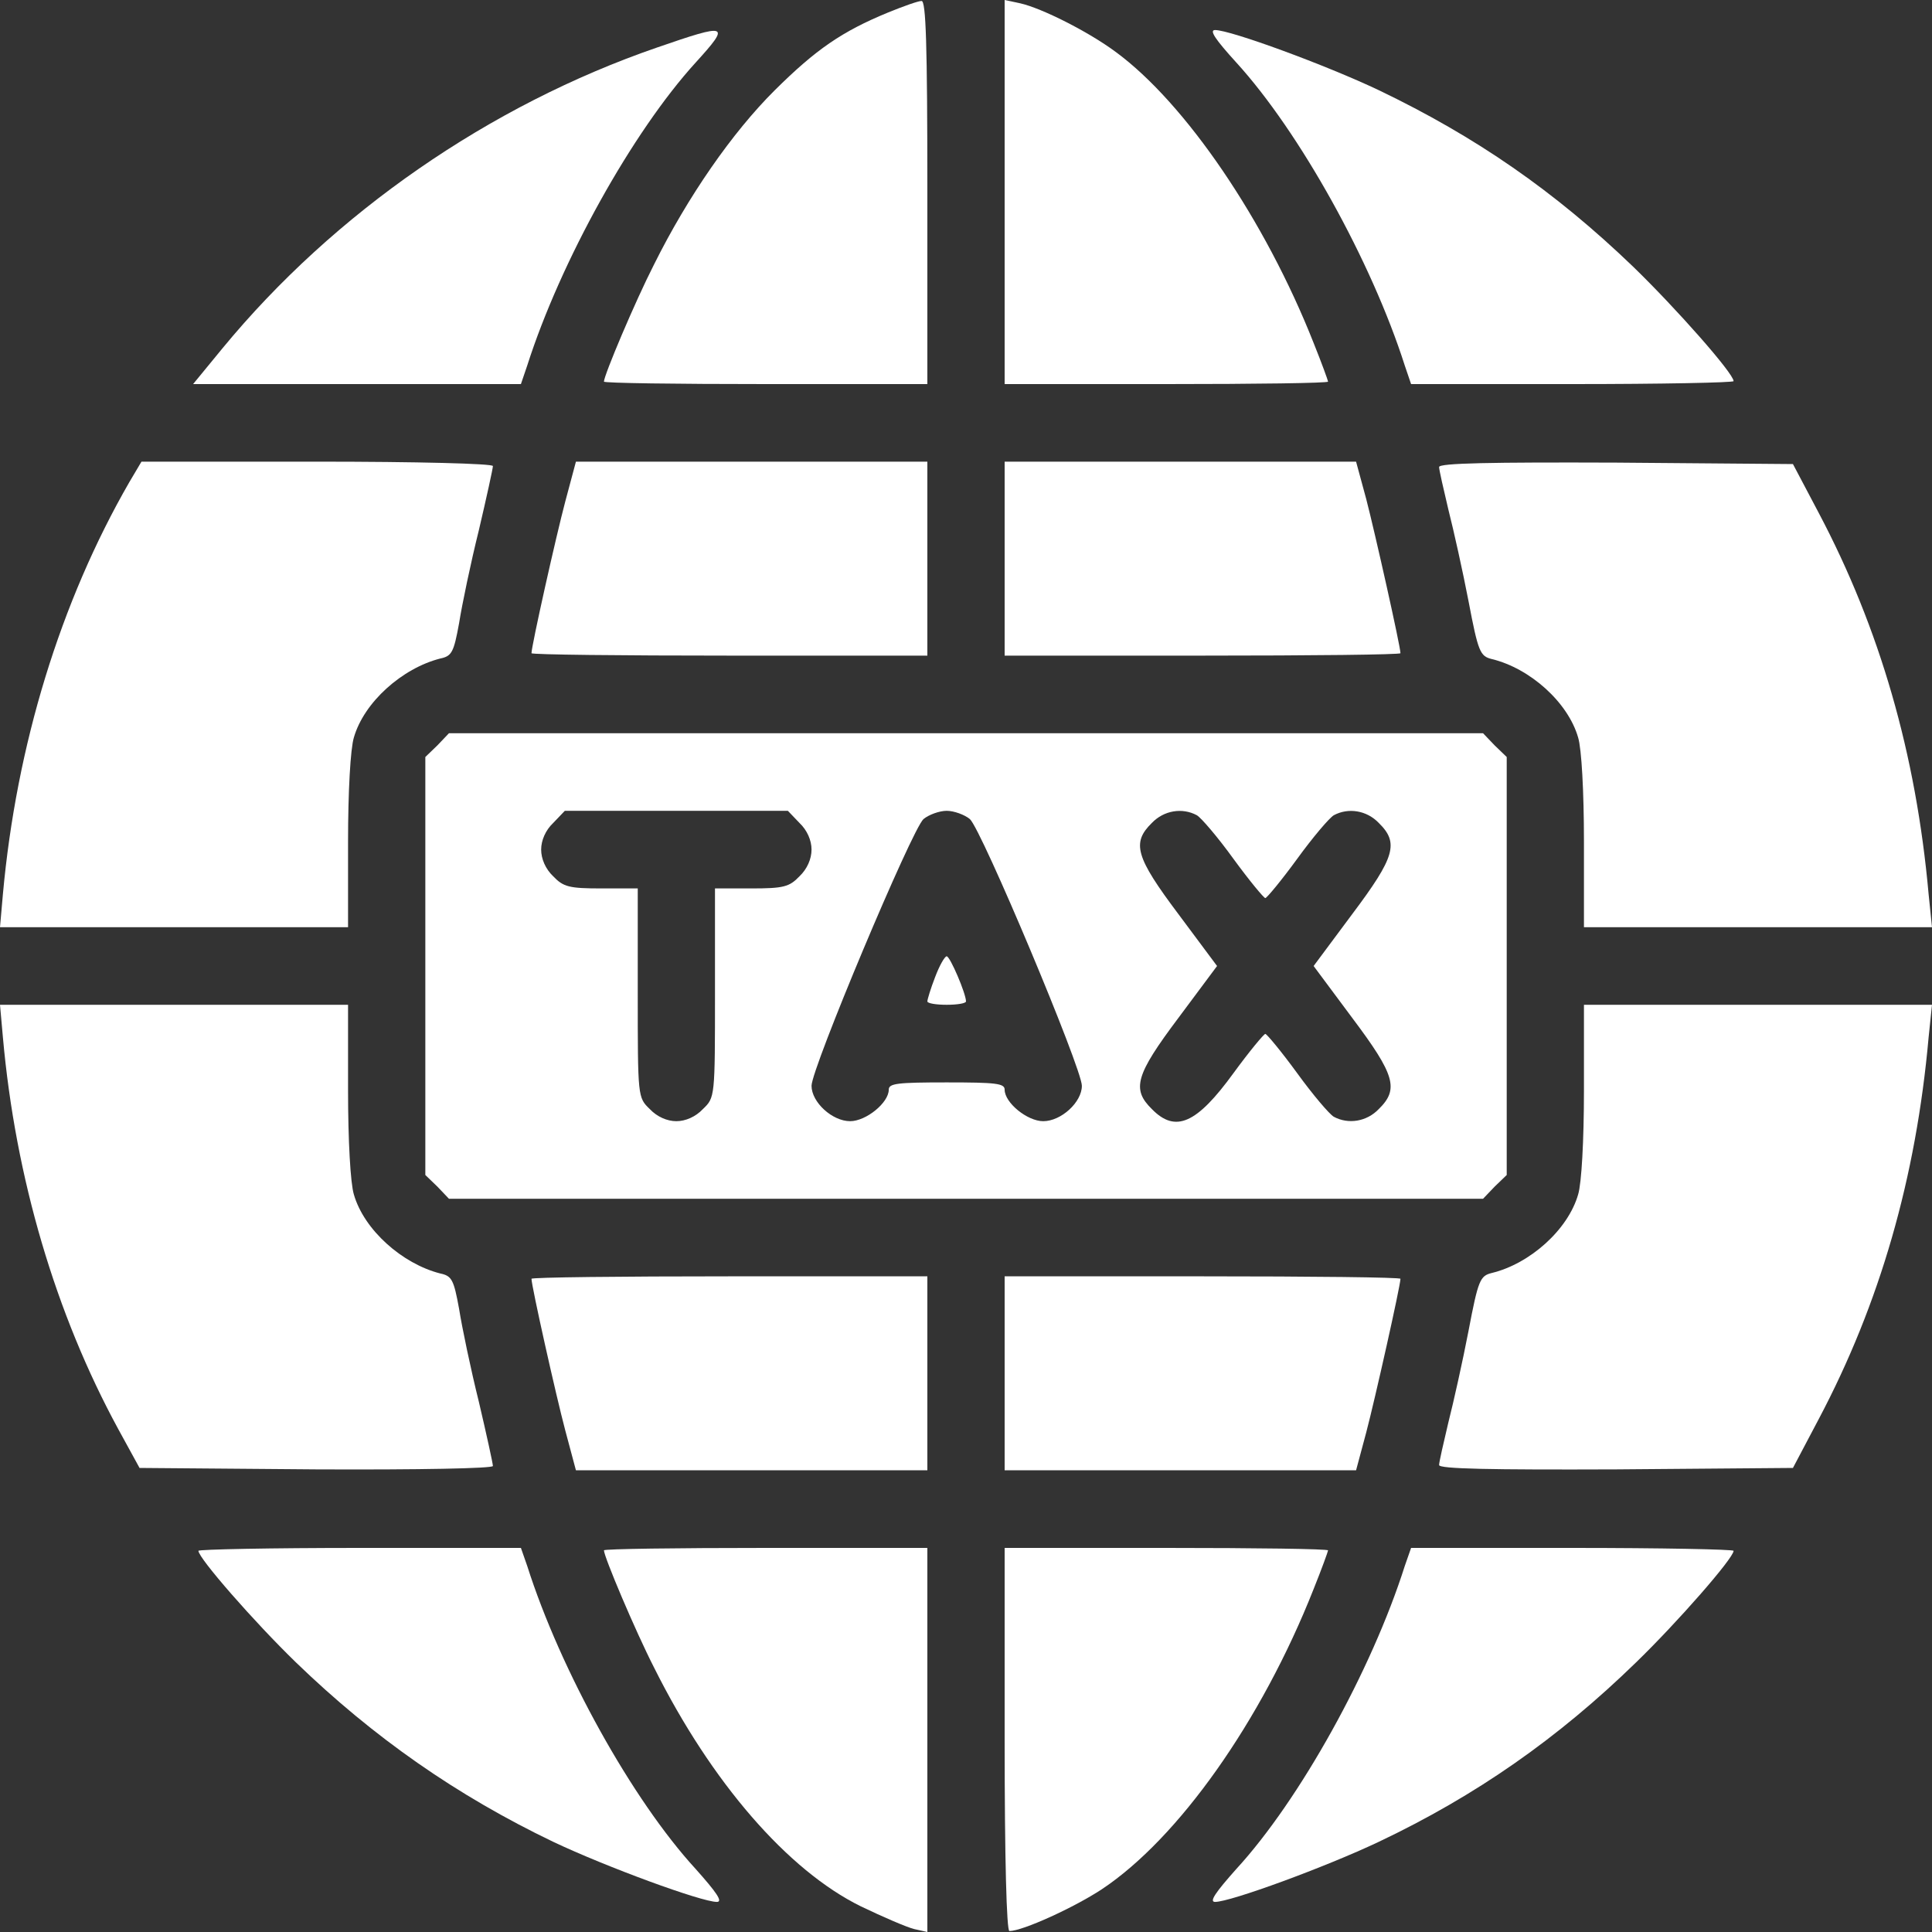 <svg xmlns="http://www.w3.org/2000/svg" width="40" height="40" viewBox="0 0 40 40" fill="none"><rect x="0" y="0" width="40" height="40" fill="#333333" stroke="none"/><path d="M18.381 0.261C17.431 0.652 16.892 1.024 16.042 1.867C15.162 2.741 14.243 4.066 13.543 5.472C13.153 6.235 12.504 7.771 12.504 7.901C12.504 7.932 14.013 7.952 15.852 7.952H19.2V3.986C19.2 0.883 19.17 0.02 19.08 0.02C19.01 0.02 18.701 0.13 18.381 0.261Z" fill="white"></path><path d="M20.8 3.976V7.952H24.148C25.987 7.952 27.496 7.932 27.496 7.901C27.496 7.881 27.366 7.52 27.196 7.098C26.197 4.568 24.548 2.138 23.098 1.074C22.529 0.652 21.569 0.171 21.129 0.07L20.8 -0V3.976Z" fill="white"></path><path d="M13.603 0.984C10.135 2.179 6.917 4.407 4.608 7.209L3.998 7.952H7.396H10.785L10.915 7.57C11.604 5.412 13.094 2.731 14.403 1.295C15.133 0.492 15.082 0.472 13.603 0.984Z" fill="white"></path><path d="M25.597 1.295C26.907 2.731 28.396 5.412 29.085 7.57L29.215 7.952H32.554C34.393 7.952 35.892 7.922 35.892 7.891C35.892 7.731 34.703 6.385 33.813 5.522C32.184 3.956 30.555 2.831 28.546 1.867C27.446 1.345 25.477 0.622 25.157 0.622C25.028 0.622 25.168 0.823 25.597 1.295Z" fill="white"></path><path d="M2.679 9.98C1.249 12.46 0.34 15.432 0.06 18.514L0 19.197H3.608H7.206V17.43C7.206 16.375 7.256 15.502 7.326 15.271C7.536 14.538 8.326 13.835 9.115 13.634C9.355 13.584 9.395 13.504 9.505 12.902C9.565 12.52 9.745 11.657 9.915 10.974C10.075 10.291 10.205 9.699 10.205 9.649C10.205 9.598 8.636 9.558 6.567 9.558H2.929L2.679 9.98Z" fill="white"></path><path d="M11.704 10.381C11.514 11.094 11.004 13.373 11.004 13.524C11.004 13.554 12.854 13.574 15.102 13.574H19.2V11.566V9.558H15.562H11.924L11.704 10.381Z" fill="white"></path><path d="M20.8 11.566V13.574H24.898C27.156 13.574 28.995 13.554 28.995 13.524C28.995 13.383 28.466 11.024 28.286 10.331L28.076 9.558H24.438H20.8V11.566Z" fill="white"></path><path d="M29.795 9.669C29.795 9.729 29.885 10.12 29.985 10.542C30.095 10.974 30.285 11.827 30.405 12.45C30.605 13.504 30.645 13.584 30.885 13.645C31.674 13.835 32.464 14.538 32.674 15.271C32.744 15.502 32.794 16.375 32.794 17.43V19.197H36.392H40L39.93 18.514C39.67 15.612 38.921 13.012 37.651 10.612L37.121 9.608L33.463 9.578C30.855 9.568 29.795 9.588 29.795 9.669Z" fill="white"></path><path d="M9.056 15.432L8.806 15.673V20V24.327L9.056 24.568L9.295 24.819H20H30.705L30.945 24.568L31.195 24.327V20V15.673L30.945 15.432L30.705 15.181H20H9.295L9.056 15.432ZM16.552 17.038C16.712 17.189 16.802 17.4 16.802 17.59C16.802 17.781 16.712 17.992 16.552 18.143C16.342 18.363 16.222 18.394 15.552 18.394H14.803V20.552C14.803 22.721 14.803 22.721 14.553 22.962C14.403 23.122 14.193 23.213 14.003 23.213C13.813 23.213 13.603 23.122 13.453 22.962C13.204 22.721 13.204 22.721 13.204 20.552V18.394H12.454C11.784 18.394 11.664 18.363 11.454 18.143C11.294 17.992 11.204 17.781 11.204 17.59C11.204 17.4 11.294 17.189 11.454 17.038L11.694 16.787H14.003H16.312L16.552 17.038ZM20.08 16.958C20.32 17.169 22.399 22.119 22.399 22.48C22.399 22.821 21.969 23.213 21.599 23.213C21.269 23.213 20.8 22.831 20.8 22.56C20.8 22.43 20.62 22.41 19.6 22.41C18.581 22.41 18.401 22.43 18.401 22.56C18.401 22.831 17.931 23.213 17.601 23.213C17.232 23.213 16.802 22.821 16.802 22.48C16.802 22.119 18.881 17.169 19.12 16.958C19.23 16.867 19.45 16.787 19.6 16.787C19.75 16.787 19.97 16.867 20.08 16.958ZM24.778 16.878C24.868 16.928 25.218 17.339 25.537 17.781C25.867 18.233 26.167 18.594 26.197 18.594C26.227 18.594 26.527 18.233 26.857 17.781C27.177 17.339 27.526 16.928 27.616 16.878C27.916 16.717 28.296 16.777 28.546 17.038C28.966 17.45 28.886 17.741 27.996 18.926L27.197 20L27.996 21.074C28.886 22.259 28.966 22.55 28.546 22.962C28.296 23.223 27.916 23.283 27.616 23.122C27.526 23.072 27.177 22.661 26.857 22.219C26.527 21.767 26.227 21.406 26.197 21.406C26.167 21.406 25.867 21.767 25.537 22.219C24.778 23.263 24.338 23.464 23.848 22.962C23.428 22.55 23.508 22.259 24.398 21.074L25.198 20L24.398 18.926C23.508 17.741 23.428 17.45 23.848 17.038C24.098 16.777 24.478 16.717 24.778 16.878Z" fill="white"></path><path d="M19.36 20.231C19.27 20.462 19.2 20.693 19.2 20.733C19.2 20.773 19.38 20.803 19.6 20.803C19.82 20.803 20 20.773 20 20.733C20 20.572 19.67 19.799 19.6 19.799C19.56 19.799 19.45 19.99 19.36 20.231Z" fill="white"></path><path d="M0.06 21.476C0.32 24.388 1.149 27.199 2.449 29.589L2.889 30.392L6.547 30.422C8.676 30.432 10.205 30.402 10.205 30.352C10.205 30.301 10.075 29.709 9.915 29.026C9.745 28.344 9.565 27.48 9.505 27.099C9.395 26.496 9.355 26.416 9.115 26.366C8.326 26.165 7.536 25.462 7.326 24.729C7.256 24.498 7.206 23.625 7.206 22.57V20.803H3.608H0L0.06 21.476Z" fill="white"></path><path d="M32.794 22.57C32.794 23.625 32.744 24.498 32.674 24.729C32.464 25.462 31.674 26.165 30.885 26.356C30.645 26.416 30.605 26.496 30.405 27.55C30.285 28.173 30.095 29.026 29.985 29.458C29.885 29.88 29.795 30.271 29.795 30.332C29.795 30.412 30.855 30.432 33.463 30.422L37.121 30.392L37.651 29.388C38.921 26.988 39.67 24.388 39.93 21.476L40 20.803H36.392H32.794V22.57Z" fill="white"></path><path d="M11.004 26.476C11.004 26.626 11.514 28.905 11.704 29.618L11.924 30.441H15.562H19.2V28.433V26.425H15.102C12.854 26.425 11.004 26.445 11.004 26.476Z" fill="white"></path><path d="M20.8 28.433V30.441H24.438H28.076L28.286 29.658C28.466 28.976 28.995 26.616 28.995 26.476C28.995 26.445 27.156 26.425 24.898 26.425H20.8V28.433Z" fill="white"></path><path d="M4.108 32.108C4.108 32.259 5.267 33.584 6.127 34.418C7.736 35.974 9.465 37.179 11.454 38.133C12.554 38.654 14.523 39.377 14.842 39.377C14.973 39.377 14.833 39.177 14.403 38.695C13.093 37.269 11.604 34.588 10.915 32.42L10.785 32.048H7.446C5.607 32.048 4.108 32.078 4.108 32.108Z" fill="white"></path><path d="M12.504 32.098C12.504 32.229 13.153 33.765 13.543 34.528C14.732 36.908 16.312 38.725 17.821 39.468C18.281 39.689 18.77 39.9 18.93 39.94L19.2 40V36.024V32.048H15.852C14.013 32.048 12.504 32.068 12.504 32.098Z" fill="white"></path><path d="M20.8 36.014C20.8 38.484 20.84 39.98 20.899 39.98C21.169 39.98 22.229 39.498 22.809 39.117C24.398 38.062 26.117 35.633 27.196 32.902C27.366 32.48 27.496 32.118 27.496 32.099C27.496 32.068 25.987 32.048 24.148 32.048H20.8V36.014Z" fill="white"></path><path d="M29.085 32.42C28.396 34.588 26.907 37.269 25.597 38.695C25.168 39.177 25.028 39.377 25.157 39.377C25.477 39.377 27.446 38.654 28.546 38.133C30.555 37.179 32.254 35.994 33.873 34.418C34.733 33.584 35.892 32.259 35.892 32.108C35.892 32.078 34.393 32.048 32.554 32.048H29.215L29.085 32.42Z" fill="white"></path></svg>